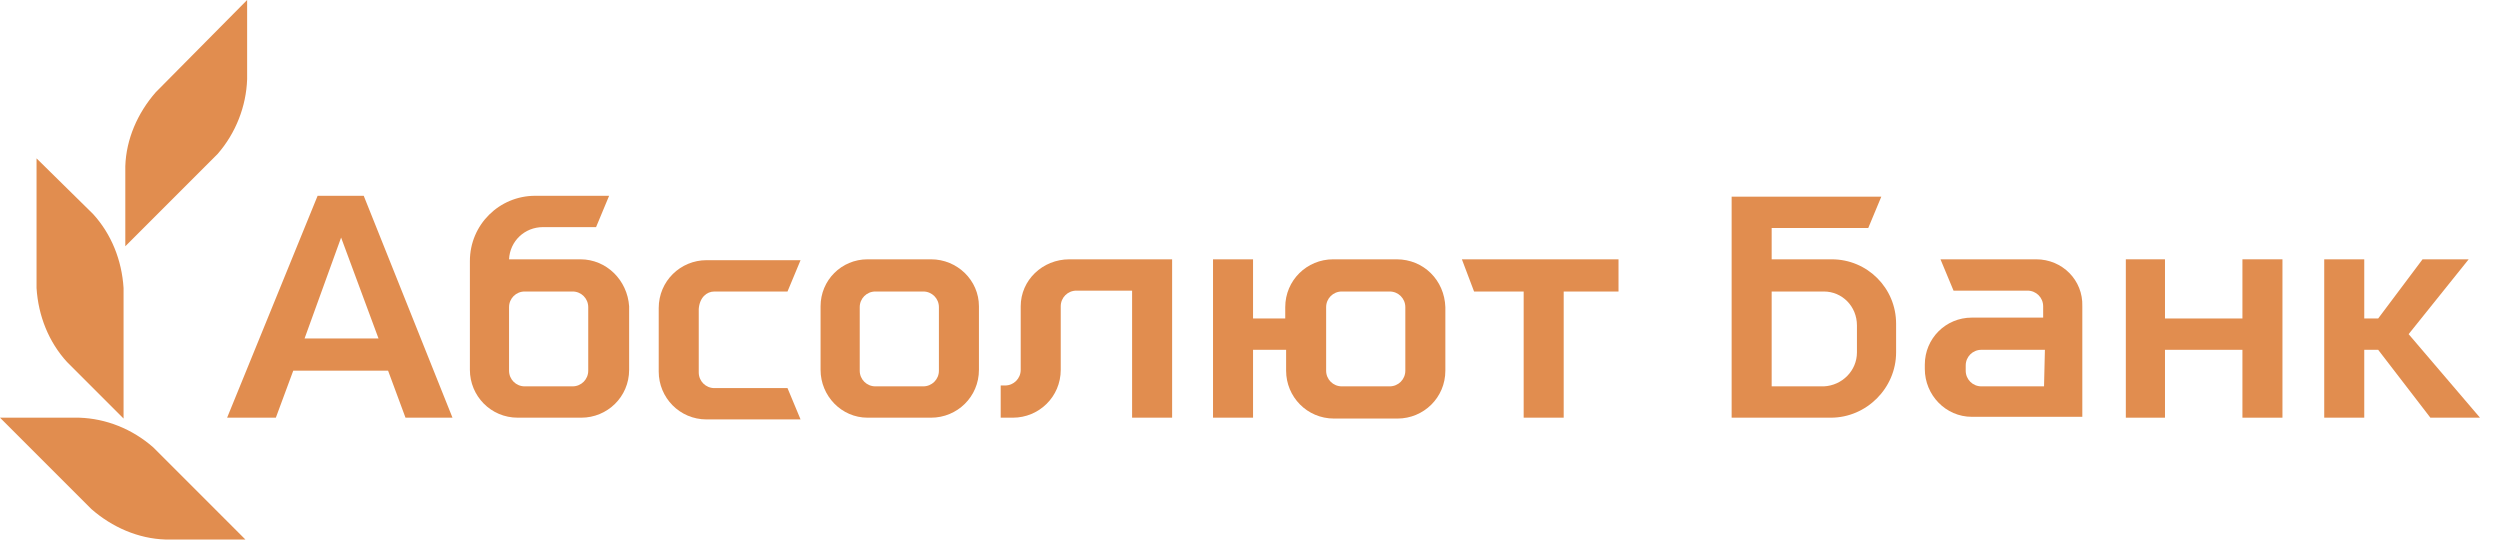 <?xml version="1.0" encoding="utf-8"?>
<!-- Generator: Adobe Illustrator 22.1.0, SVG Export Plug-In . SVG Version: 6.00 Build 0)  -->
<svg version="1.1" id="Layer_1" xmlns="http://www.w3.org/2000/svg" xmlns:xlink="http://www.w3.org/1999/xlink" x="0px"
	y="0px" viewBox="0 0 287.3 63.2" style="enable-background:new 0 0 287.3 63.2;" xml:space="preserve">

	<path fill="#E18D4F"
		d="M234,29.8H223l1.5,3.6h8.5c1,0,1.8,0.8,1.8,1.8l0,0v1.3h-8.2c-3,0-5.4,2.4-5.4,5.4v0.5c0,3,2.4,5.5,5.4,5.5
	h12.7V35.2C239.4,32.2,237,29.8,234,29.8z M234.9,44.4h-7.2c-1,0-1.8-0.8-1.8-1.8l0,0V42c0-1,0.8-1.8,1.8-1.8l0,0h7.3L234.9,44.4z" />
	<polygon fill="#E18D4F" points="257.7,36.6 248.8,36.6 248.8,29.8 244.3,29.8 244.3,48 248.8,48 248.8,40.2 257.7,40.2 257.7,48 
	262.3,48 262.3,29.8 257.7,29.8 " />
	<polygon fill="#E18D4F" points="283.7,29.8 278.4,29.8 273.3,36.6 271.7,36.6 271.7,29.8 267.1,29.8 267.1,48 271.7,48 271.7,40.2 
	273.3,40.2 279.3,48 285,48 276.8,38.4 " />
	<path fill="#E18D4F" d="M210.5,29.8h-6.9v-3.6h11.1l1.5-3.6H199V48h11.4c4.1,0,7.5-3.4,7.5-7.5c0,0,0,0,0,0v-3.3
	C217.9,33.1,214.6,29.8,210.5,29.8z M213.4,40.5c0,2.1-1.7,3.8-3.8,3.9h-6V33.5h6c2.1,0,3.8,1.7,3.8,3.9V40.5z" />
	<path fill="#E18D4F" d="M117.3,35.2v7.3c0,1-0.8,1.8-1.8,1.8l0,0H115V48h1.4c3,0,5.5-2.4,5.5-5.5l0,0v-7.3c0-1,0.8-1.8,1.8-1.8l0,0h6.4
	V48h4.6V29.8h-11.8C119.8,29.8,117.3,32.2,117.3,35.2z" />
	<path fill="#E18D4F" d="M82.1,33.5h8.4l1.5-3.6H81.2c-3,0-5.5,2.4-5.5,5.5l0,0v7.3c0,3,2.4,5.5,5.5,5.5l0,0H92l-1.5-3.6h-8.4
	c-1,0-1.8-0.8-1.8-1.8c0,0,0,0,0,0v-7.3C80.4,34.2,81.2,33.5,82.1,33.5z" />
	<path fill="#E18D4F" d="M107,29.8h-7.3c-3,0-5.4,2.4-5.4,5.4c0,0,0,0,0,0v7.3c0,3,2.4,5.5,5.4,5.5c0,0,0,0,0,0h7.3c3,0,5.5-2.4,5.5-5.5
	l0,0v-7.3C112.5,32.2,110,29.8,107,29.8z M107.9,42.6c0,1-0.8,1.8-1.8,1.8c0,0,0,0,0,0h-5.5c-1,0-1.8-0.8-1.8-1.8v-7.3
	c0-1,0.8-1.8,1.8-1.8h5.5c1,0,1.8,0.8,1.8,1.8c0,0,0,0,0,0V42.6z" />
	<path fill="#E18D4F"
		d="M66.7,29.8h-7.3c-0.3,0-0.6,0-0.9,0c0.1-2.1,1.8-3.7,3.9-3.7h6.1l1.5-3.6h-8.5c-4.1,0-7.5,3.3-7.5,7.5
	c0,0,0,0,0,0v12.5c0,3,2.4,5.5,5.5,5.5h7.3c3,0,5.5-2.4,5.5-5.5l0,0v-7.3C72.1,32.2,69.7,29.8,66.7,29.8z M67.6,42.6
	c0,1-0.8,1.8-1.8,1.8l0,0h-5.5c-1,0-1.8-0.8-1.8-1.8c0,0,0,0,0,0v-7.3c0-1,0.8-1.8,1.8-1.8h5.5c1,0,1.8,0.8,1.8,1.8l0,0V42.6z" />
	<polygon fill="#E18D4F" points="169.4,33.5 175.1,33.5 175.1,48 179.7,48 179.7,33.5 186,33.5 186,29.8 168,29.8 " />
	<path fill="#E18D4F" d="M160.5,29.8h-7.3c-3,0-5.5,2.4-5.5,5.5l0,0v1.3H144v-6.8h-4.6V48h4.6v-7.8h3.8v2.4c0,3,2.4,5.5,5.5,5.5l0,0h7.3
	c3,0,5.5-2.4,5.5-5.5l0,0v-7.3C166,32.2,163.6,29.8,160.5,29.8z M161.5,42.6c0,1-0.8,1.8-1.8,1.8c0,0,0,0,0,0h-5.5
	c-1,0-1.8-0.8-1.8-1.8c0,0,0,0,0,0v-7.3c0-1,0.8-1.8,1.8-1.8c0,0,0,0,0,0h5.5c1,0,1.8,0.8,1.8,1.8c0,0,0,0,0,0V42.6z" />
	<path fill="#E18D4F"
		d="M36.5,22.5L26.1,48h5.6l2-5.4h10.9l2,5.4h5.4L41.8,22.5H36.5z M35,38.9l4.2-11.6l4.3,11.6H35z" />
	<path fill="#E18D4F" d="M9.1,48H0l10.5,10.5c2.4,2.1,5.4,3.4,8.5,3.5h9.2L17.6,51.4C15.2,49.3,12.2,48.1,9.1,48z" />
	<path fill="#E18D4F"
		d="M14.2,48.1V33.1c-0.2-3.2-1.4-6.2-3.5-8.5l-6.5-6.4v14.9c0.2,3.2,1.4,6.2,3.5,8.5L14.2,48.1z" />
	<path fill="#E18D4F" d="M28.4,9.1V0L17.9,10.6c-2.1,2.4-3.4,5.4-3.5,8.5v9.2L25,17.7C27.1,15.3,28.3,12.2,28.4,9.1z" />
	<path fill="#E18D4F" d="M93.4,50.3h-0.8l0,0H93.4z" />
</svg>